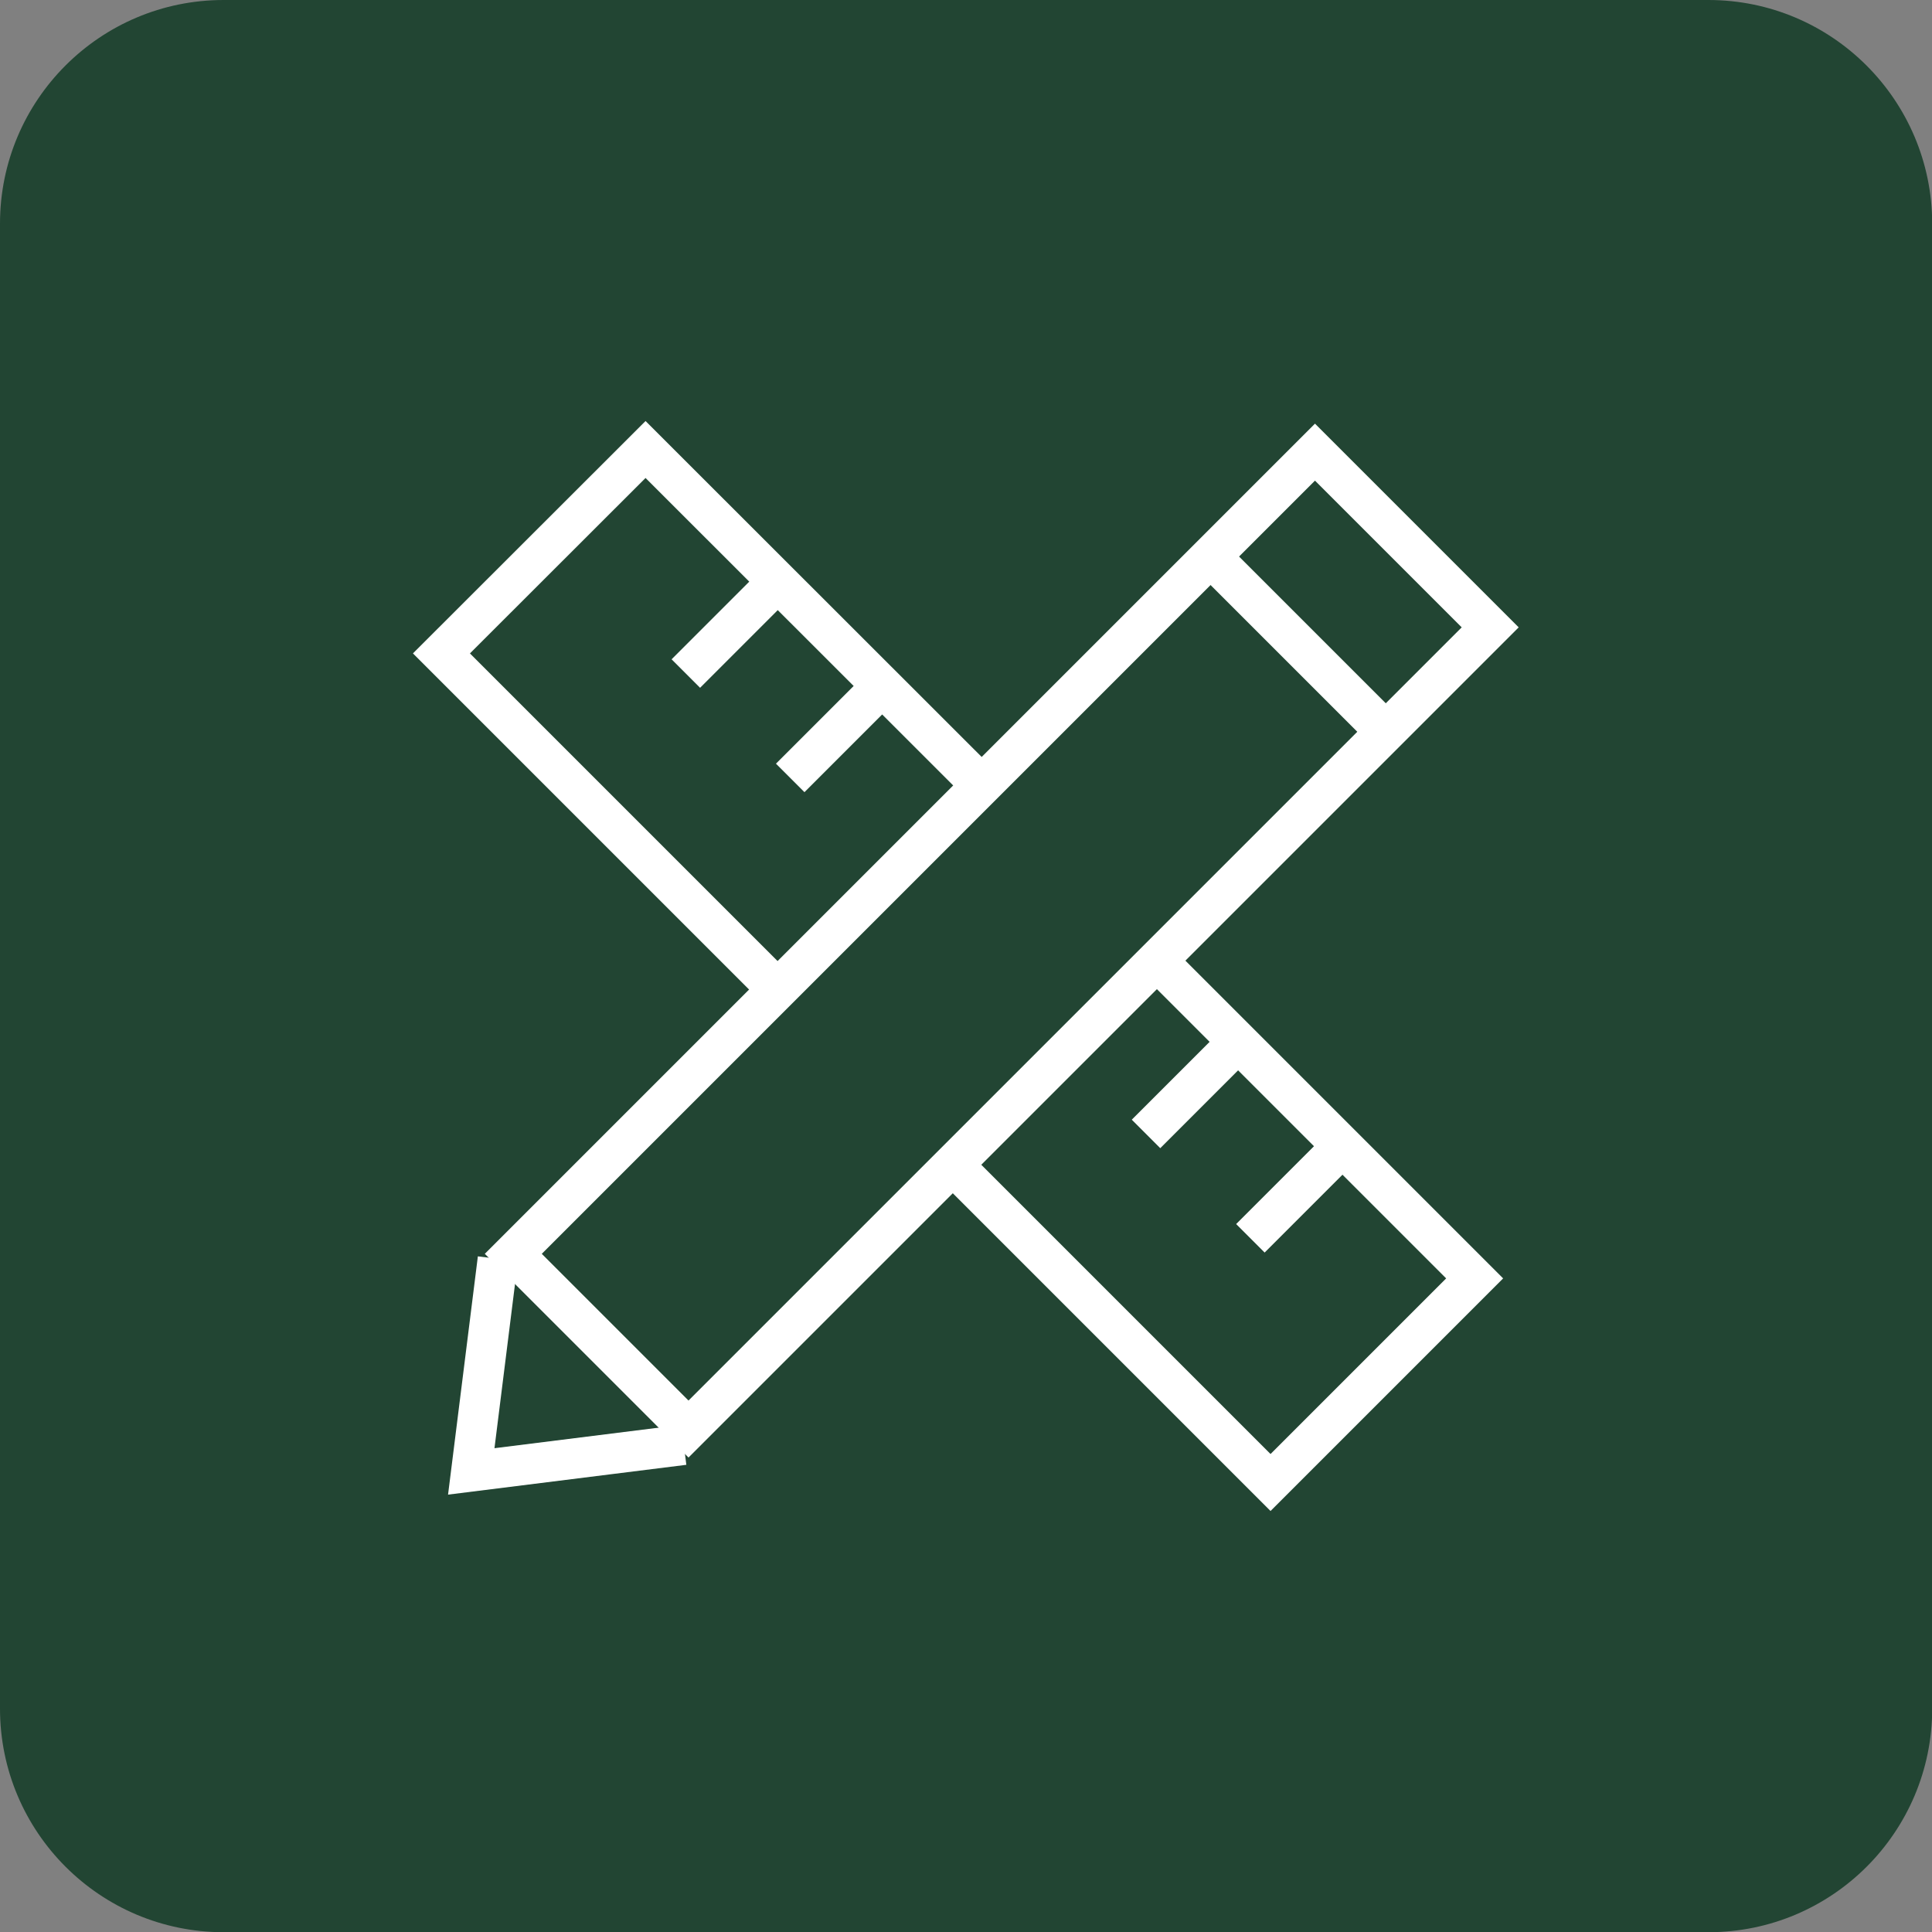 <?xml version="1.0" encoding="utf-8"?>
<!-- Generator: Adobe Illustrator 27.7.0, SVG Export Plug-In . SVG Version: 6.00 Build 0)  -->
<svg version="1.1" id="Capa_1" xmlns="http://www.w3.org/2000/svg" xmlns:xlink="http://www.w3.org/1999/xlink" x="0px" y="0px"
	 viewBox="0 0 95.89 95.89" style="enable-background:new 0 0 95.89 95.89;" xml:space="preserve">
<rect x="0" y="0" width="95.89" height="95.89" fill="#808080" stroke="none"/>
<style type="text/css">
	.st0{fill:#224533;}
	.st1{fill:none;stroke:#FFFFFF;stroke-width:2;stroke-miterlimit:10;}
</style>
<g>
	<path class="st0" d="M84.79,0H11.1C4.97,0,0,4.97,0,11.1v73.7c0,6.13,4.97,11.1,11.1,11.1h73.7c6.13,0,11.1-4.97,11.1-11.1V11.1
		C95.89,4.97,90.92,0,84.79,0z"/>
	<g>
		<polyline class="st1" points="57.43,47.69 73.19,63.45 63.06,73.58 47.55,58.07 		"/>
		<polyline class="st1" points="38.27,48.79 21.91,32.43 32.04,22.31 48.35,38.61 		"/>
		<g>
			<line class="st1" x1="34.04" y1="33.43" x2="38.6" y2="28.87"/>
			<line class="st1" x1="39.22" y1="38.61" x2="43.78" y2="34.05"/>
		</g>
		<g>
			<line class="st1" x1="62.06" y1="61.46" x2="66.63" y2="56.89"/>
			<line class="st1" x1="56.88" y1="56.28" x2="61.45" y2="51.71"/>
		</g>
		
			<rect x="43.57" y="18.56" transform="matrix(0.707 0.707 -0.707 0.707 47.584 -21.485)" class="st1" width="12.3" height="56.28"/>
		<polyline class="st1" points="24.71,62.48 23.39,73.03 33.94,71.71 		"/>
		<line class="st1" x1="68.79" y1="36.33" x2="60.09" y2="27.63"/>
	</g>
</g>
</svg>
